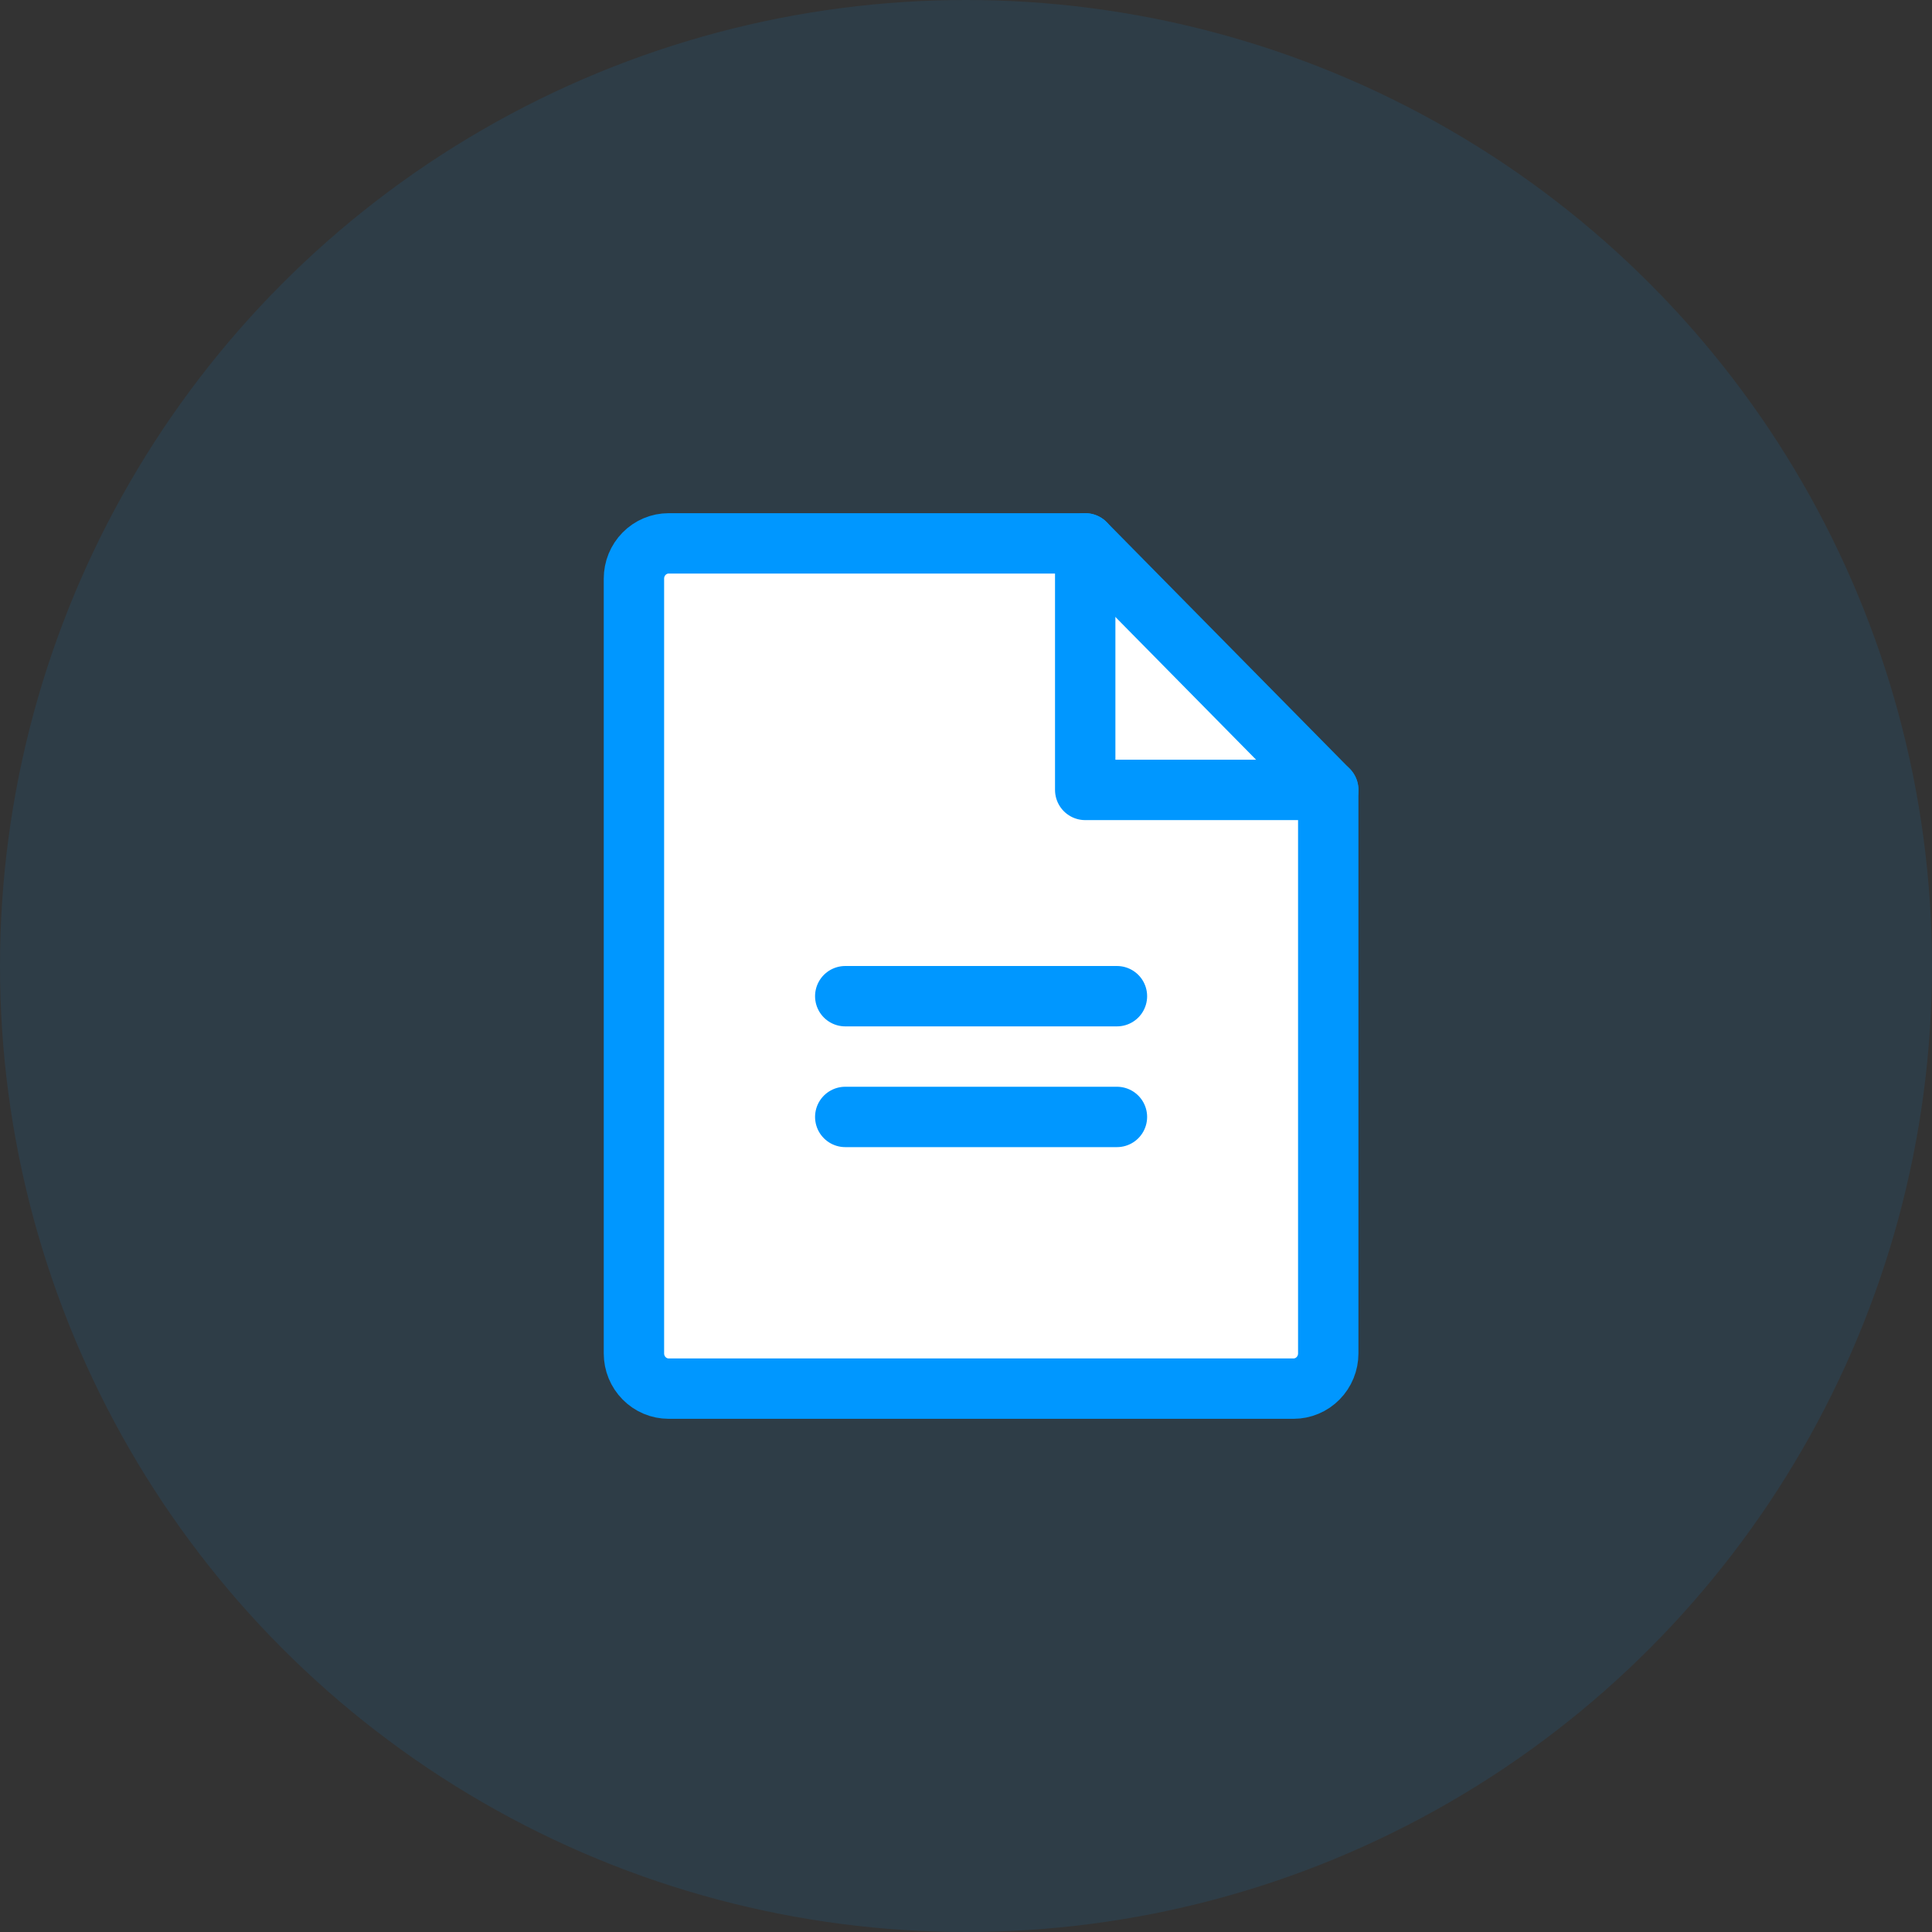 <svg width="64" height="64" viewBox="0 0 64 64" fill="none" xmlns="http://www.w3.org/2000/svg">
<rect x="0" y="0" width="64" height="64" fill="#333333" stroke="none"/>
<circle opacity="0.1" cx="32" cy="32" r="32" fill="#0097FF"/>
<path d="M42.85 46H22.15C21.845 46 21.552 45.877 21.337 45.658C21.121 45.44 21 45.143 21 44.833V19.167C21 18.857 21.121 18.561 21.337 18.342C21.552 18.123 21.845 18 22.15 18H35.95L44 26.167V44.833C44 44.986 43.97 45.138 43.912 45.28C43.855 45.421 43.77 45.55 43.663 45.658C43.556 45.767 43.43 45.853 43.29 45.911C43.151 45.97 43.001 46 42.85 46Z" fill="white" stroke="#0097FF" stroke-width="2" stroke-linecap="round" stroke-linejoin="round"/>
<path d="M35.949 18V26.167H44" stroke="#0097FF" stroke-width="2" stroke-linecap="round" stroke-linejoin="round"/>
<path d="M28 33H37" stroke="#0097FF" stroke-width="2" stroke-linecap="round" stroke-linejoin="round"/>
<path d="M28 37H37" stroke="#0097FF" stroke-width="2" stroke-linecap="round" stroke-linejoin="round"/>
</svg>

